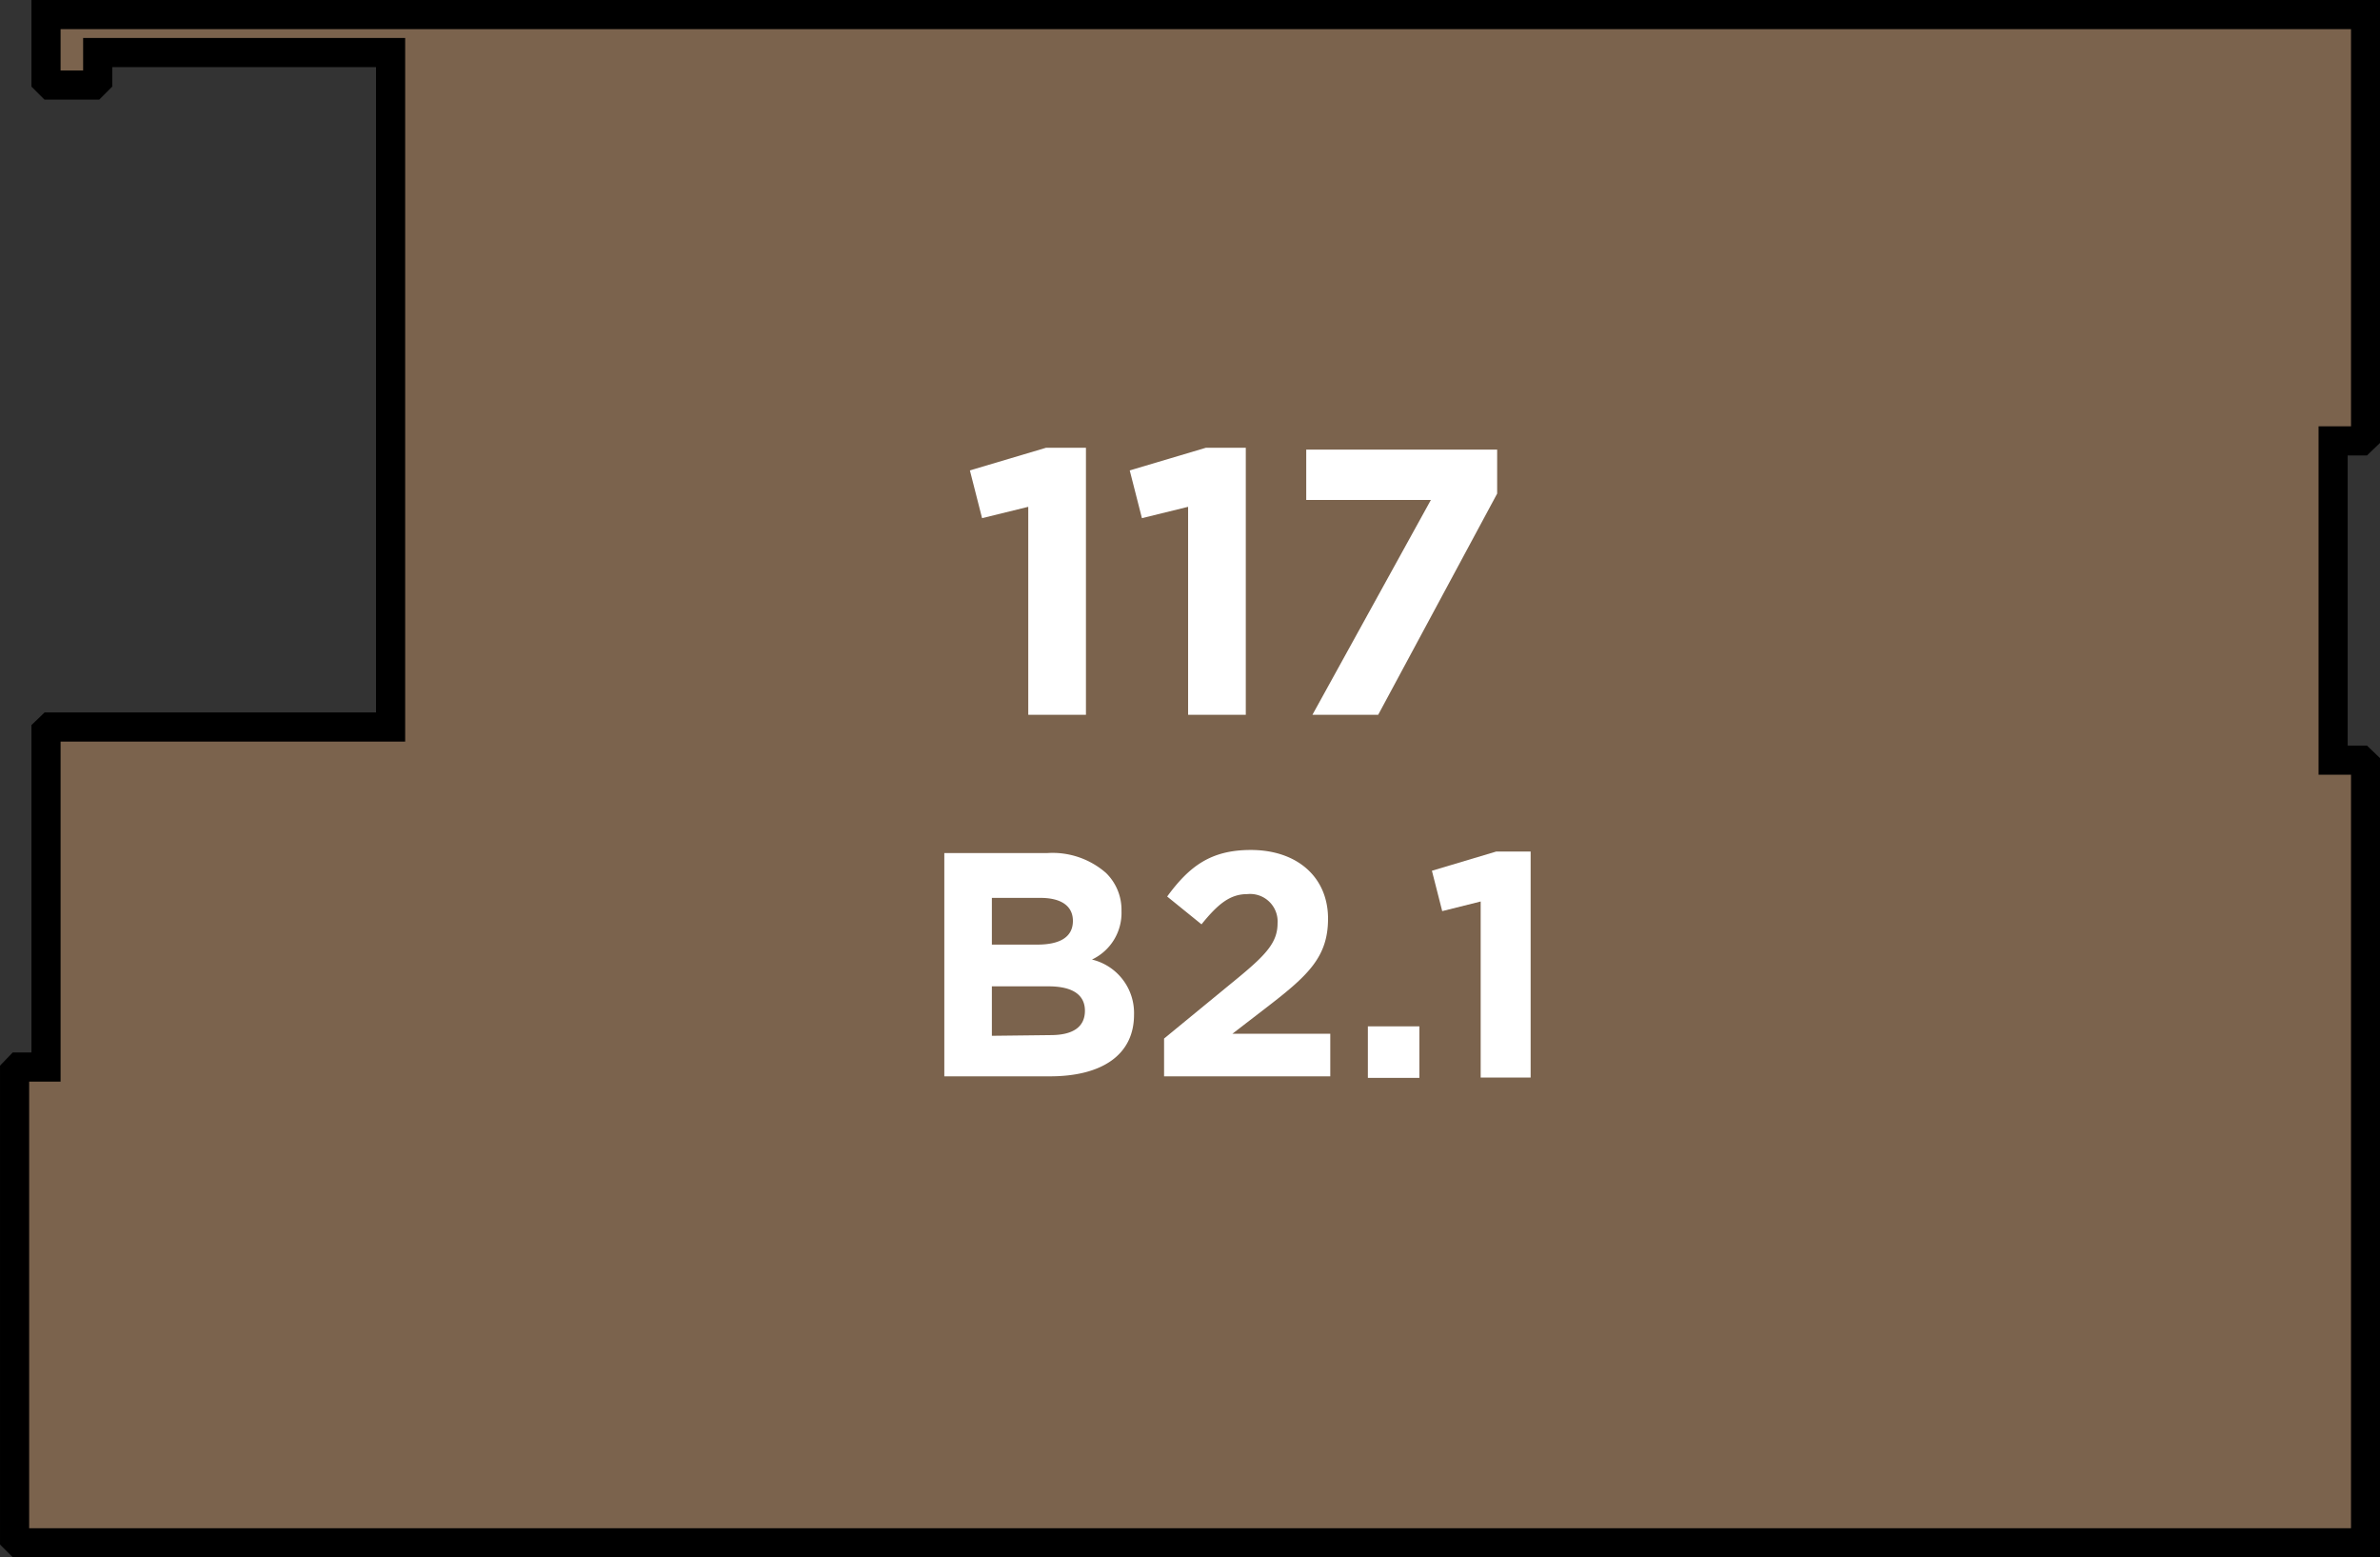 <svg xmlns="http://www.w3.org/2000/svg" width="138.62" height="90.68" viewBox="0 0 138.62 90.68"><rect x="0" y="0" width="138.62" height="90.68" fill="#333333" stroke="none"/><title>117</title><polygon points="137.78 47.06 137.78 44.51 137.52 44.26 135.89 44.26 135.89 42.58 135.89 31.12 135.89 25.67 137.52 25.67 137.78 25.42 137.78 22.87 137.78 0.85 2.68 0.85 2.68 4.69 2.94 4.95 5.43 4.95 5.69 4.69 5.69 3.06 22.75 3.06 22.75 42.33 18.77 42.33 7.32 42.33 2.94 42.33 2.68 42.58 2.68 45.02 2.68 46.91 2.68 62.13 1.1 62.13 0.85 62.39 0.85 64.93 0.85 89.58 1.1 89.83 3.65 89.83 22.75 89.83 137.78 89.83 137.78 47.06 137.78 47.06" style="fill:#7b634d;stroke:#000;stroke-miterlimit:10;stroke-width:1.697px"/><path d="M55,49.67H61a4.72,4.72,0,0,1,3.42,1.16,3,3,0,0,1,.9,2.22v0a3,3,0,0,1-1.72,2.82,3.2,3.2,0,0,1,2.45,3.21v0c0,2.39-1.94,3.59-4.89,3.59H55ZM60.42,55c1.27,0,2.07-.41,2.07-1.38v0c0-.86-.67-1.34-1.89-1.34H57.77V55Zm.77,5.27c1.27,0,2-.45,2-1.42v0c0-.88-.65-1.42-2.13-1.42H57.77v2.88Z" style="fill:#fff"/><path d="M67.8,60.47l4.35-3.57c1.62-1.34,2.26-2.05,2.26-3.14a1.6,1.6,0,0,0-1.76-1.7c-1,0-1.7.56-2.67,1.76l-2-1.62c1.29-1.76,2.54-2.71,4.87-2.71,2.71,0,4.5,1.59,4.5,4v0c0,2.19-1.12,3.27-3.44,5.06l-2.13,1.64h5.7v2.48H67.8Z" style="fill:#fff"/><path d="M79.67,59.76h3v3h-3Z" style="fill:#fff"/><path d="M86.24,52.49,84,53.05l-.6-2.35,3.75-1.12h2V62.74H86.24Z" style="fill:#fff"/><path d="M59.89,29.51l-2.69.66-.71-2.78,4.44-1.32h2.32V41.62H59.89Z" style="fill:#fff"/><path d="M69.2,29.51l-2.69.66-.71-2.78,4.44-1.32h2.32V41.62H69.2Z" style="fill:#fff"/><path d="M83.34,29.11H76.08V26.18H87.2v2.56L80.27,41.62H76.44Z" style="fill:#fff"/></svg>